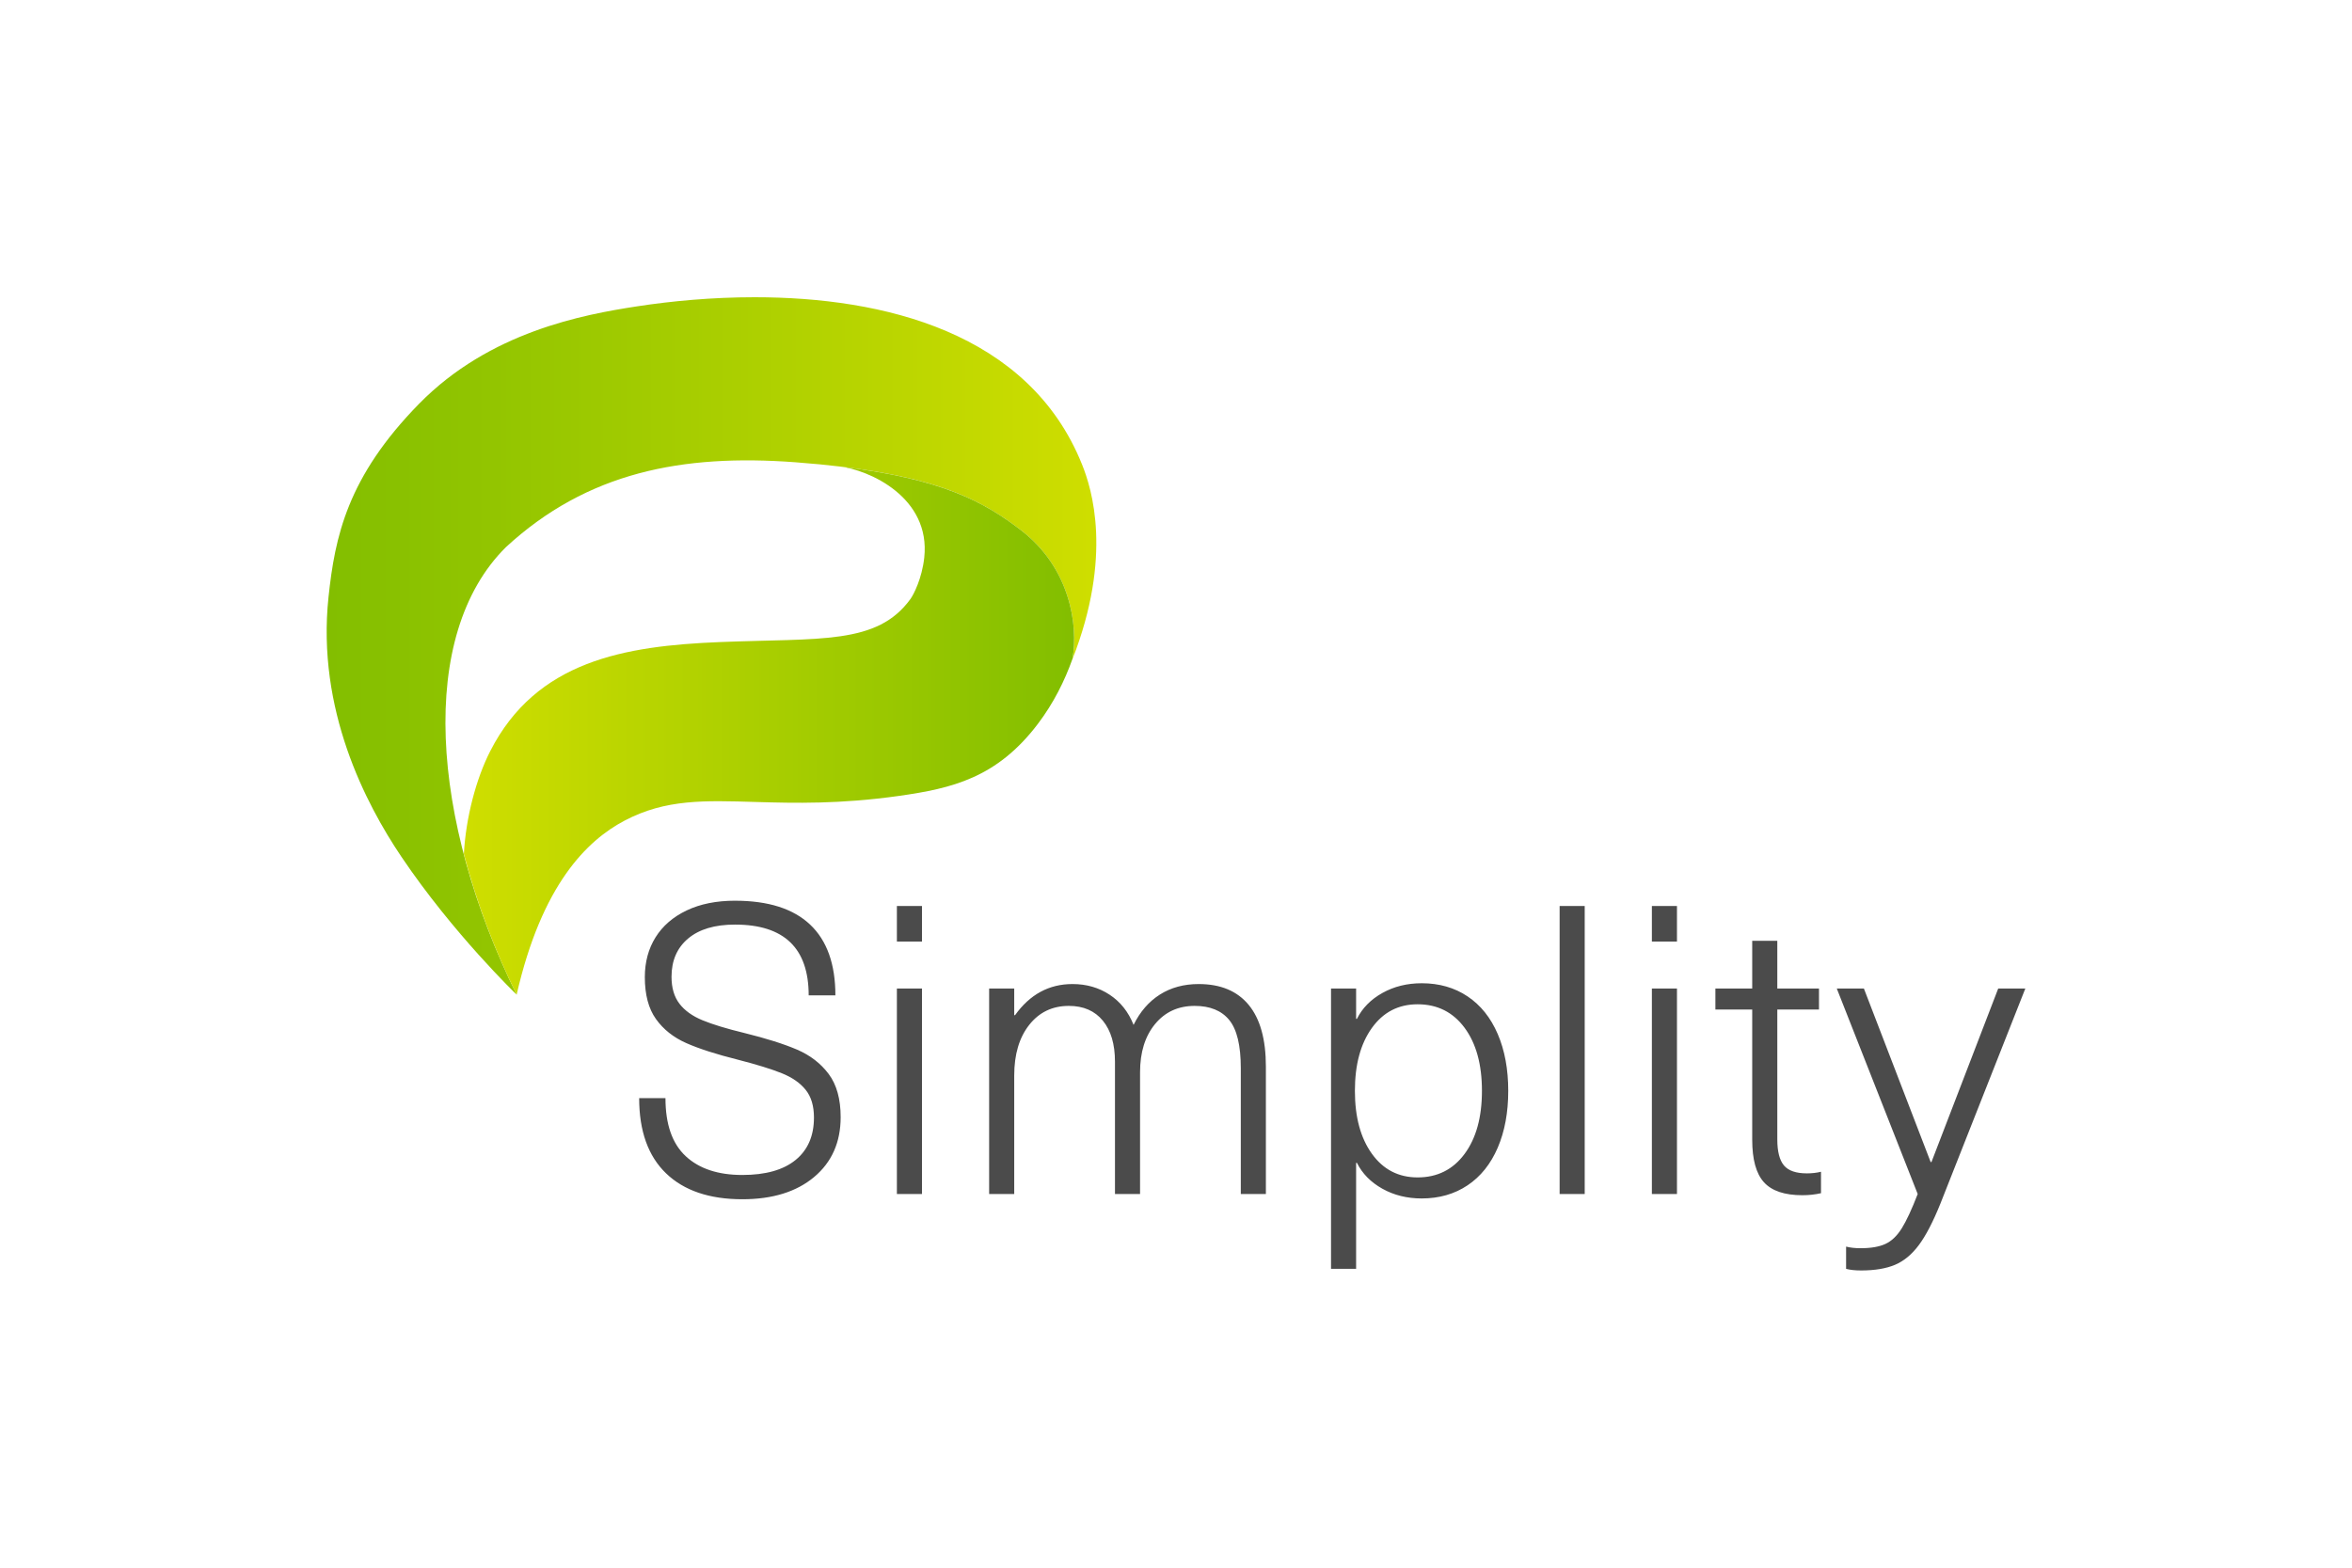 <?xml version="1.0" encoding="UTF-8"?>
<svg id="Layer_1" data-name="Layer 1" xmlns="http://www.w3.org/2000/svg" xmlns:xlink="http://www.w3.org/1999/xlink" viewBox="0 0 900 600">
  <defs>
    <style>
      .cls-1 {
        fill: url(#GradientFill_1);
      }

      .cls-1, .cls-2, .cls-3 {
        fill-rule: evenodd;
      }

      .cls-2 {
        fill: url(#linear-gradient);
      }

      .cls-3 {
        fill: #4b4b4b;
      }
    </style>
    <linearGradient id="linear-gradient" x1="420.187" y1="247.222" x2="124.322" y2="247.222" gradientUnits="userSpaceOnUse">
      <stop offset="0" stop-color="#cfde00"/>
      <stop offset="1" stop-color="#82be00"/>
    </linearGradient>
    <linearGradient id="GradientFill_1" data-name="GradientFill 1" x1="177.502" y1="279.606" x2="411.03" y2="279.606" gradientUnits="userSpaceOnUse">
      <stop offset="0" stop-color="#cfde00"/>
      <stop offset="1" stop-color="#82be00"/>
    </linearGradient>
  </defs>
  <g>
    <path class="cls-2" d="m243.766,117.248c-20.511,3.153-56.358,9.692-83.415,37.3h0c-27.467,28.032-32.198,50.861-34.652,74.021h0c-4.561,42.966,14.175,78.975,27.897,99.343h0c19.879,29.502,44.102,52.772,44.102,52.772h0c-32.975-66.993-38.019-137.647-4.098-171.283h0c31.11-28.683,67.46-35.711,110.753-32.478h0c52.268,3.908,70.571,13.933,86.267,25.955h0c19.043,14.588,22.07,36.795,19.736,49.486h0c15.482-39.628,7.471-65.177,3.704-74.562h0c-20.362-50.762-76.234-64.039-125.306-64.042-16.257,0-31.761,1.457-44.989,3.489h0Z"/>
    <path class="cls-1" d="m390.62,202.878c-13.878-10.63-29.84-19.69-69.473-24.349,11.457,1.274,35.026,11.836,32.522,34.892-.857,7.921-4.047,14.132-5.283,15.839-12.778,17.61-34.354,14.909-73.022,16.483-36.284,1.476-70.079,7.109-87.761,41.704-5.417,10.598-9.349,25.473-10.102,39.428,4.613,17.684,11.366,35.869,20.197,53.809,9.617-42.073,26.882-59,41.257-66.585,15.773-8.32,30.571-7.738,50.361-7.154,14.683.433,32.118.865,54.741-2.338,20.185-2.86,37.429-6.862,53.117-27.59,6.02-7.957,10.229-16.459,13.21-24.829,2.275-12.718-.804-34.787-19.763-49.31Z"/>
  </g>
  <path class="cls-3" d="m281.269,344.733c12.695,0,22.268,3.044,28.719,9.134,6.452,6.09,9.677,15.121,9.677,27.095h-10.219c0-18.063-9.391-27.095-28.177-27.095-7.742,0-13.729,1.781-17.959,5.342-4.232,3.561-6.349,8.437-6.349,14.631,0,4.23,1.008,7.664,3.02,10.295,2.013,2.632,4.954,4.747,8.825,6.347,3.87,1.6,9.211,3.225,16.023,4.877,8.361,2.064,15.07,4.181,20.127,6.347,5.058,2.168,9.11,5.29,12.155,9.367,3.044,4.077,4.567,9.573,4.567,16.488,0,9.599-3.382,17.238-10.14,22.914-6.762,5.676-15.922,8.515-27.483,8.515-12.591,0-22.32-3.303-29.183-9.908-6.864-6.606-10.296-16.205-10.296-28.797h10.064c0,10.012,2.581,17.418,7.741,22.218,5.16,4.799,12.386,7.199,21.674,7.199,8.876,0,15.663-1.909,20.359-5.729,4.696-3.819,7.046-9.238,7.046-16.257,0-4.438-1.059-7.974-3.175-10.605-2.116-2.632-5.161-4.749-9.135-6.348-3.973-1.599-9.573-3.329-16.798-5.186-8.258-2.065-14.838-4.18-19.74-6.347-4.903-2.168-8.773-5.239-11.611-9.212-2.839-3.974-4.258-9.315-4.258-16.025,0-5.78,1.367-10.863,4.102-15.249s6.709-7.819,11.922-10.296c5.212-2.476,11.379-3.715,18.501-3.715h0Zm61.929,112.246v-78.65h9.599v78.65h-9.599Zm0-96.61v-13.623h9.599v13.623h-9.599Zm115.497,16.257c8.36,0,14.735,2.658,19.12,7.974,4.387,5.316,6.58,13.186,6.58,23.61v48.769h-9.598v-48.149c0-8.672-1.471-14.812-4.412-18.425-2.942-3.612-7.354-5.418-13.237-5.418-6.296,0-11.355,2.322-15.173,6.966-3.819,4.645-5.728,10.786-5.728,18.425v46.601h-9.599v-50.626c0-6.709-1.549-11.948-4.645-15.715-3.097-3.767-7.432-5.651-13.005-5.651-6.297,0-11.354,2.426-15.173,7.277-3.819,4.851-5.728,11.301-5.728,19.352v45.363h-9.599v-78.65h9.599v10.218h.309c5.676-7.947,13.005-11.921,21.986-11.921,5.367,0,10.115,1.368,14.244,4.104,4.129,2.735,7.173,6.58,9.134,11.534,2.478-5.058,5.833-8.928,10.063-11.613,4.233-2.683,9.187-4.025,14.863-4.025h0Zm85.308-.31c6.709,0,12.566,1.678,17.572,5.032,5.006,3.355,8.85,8.154,11.535,14.398,2.682,6.245,4.025,13.495,4.025,21.753,0,8.257-1.343,15.508-4.025,21.753-2.684,6.244-6.529,11.044-11.535,14.399-5.006,3.353-10.863,5.031-17.572,5.031-5.574,0-10.579-1.239-15.018-3.715-4.437-2.477-7.689-5.78-9.754-9.909h-.31v40.564h-9.599v-107.293h9.599v11.612h.31c2.065-4.129,5.317-7.432,9.754-9.909,4.439-2.477,9.444-3.715,15.018-3.715h0Zm-1.548,8.051c-7.329,0-13.16,3.019-17.496,9.058-4.334,6.038-6.501,14.063-6.501,24.075s2.168,18.036,6.501,24.074c4.336,6.038,10.167,9.058,17.496,9.058,7.534,0,13.522-2.993,17.96-8.98,4.437-5.986,6.656-14.037,6.656-24.152,0-10.116-2.219-18.166-6.656-24.153-4.439-5.986-10.426-8.979-17.96-8.979h0Zm54.343,72.612v-110.233h9.598v110.233h-9.598Zm35.3,0v-78.65h9.598v78.65h-9.598Zm0-96.61v-13.623h9.598v13.623h-9.598Zm59.297,88.714c1.961,0,3.767-.205,5.418-.619v8.206c-2.271.517-4.644.774-7.122.774-6.812,0-11.714-1.651-14.708-4.954-2.993-3.303-4.49-8.722-4.49-16.257v-49.853h-14.089v-8.05h14.089v-18.268h9.6v18.268h15.946v8.05h-15.946v49.698c0,4.645.852,7.974,2.554,9.985,1.704,2.014,4.62,3.02,8.748,3.02h0Zm51.092,11.612c-2.787,6.916-5.523,12.18-8.206,15.792-2.684,3.612-5.729,6.142-9.135,7.587-3.406,1.444-7.741,2.168-13.005,2.168-2.271,0-4.18-.207-5.728-.619v-8.516c1.548.413,3.405.62,5.573.62,3.922,0,7.07-.542,9.445-1.626,2.373-1.084,4.464-3.07,6.269-5.961,1.807-2.89,3.846-7.276,6.115-13.16l-30.964-78.65h10.374l25.546,66.419h.309l25.546-66.419h10.374l-32.513,82.365Z"/>
</svg>
